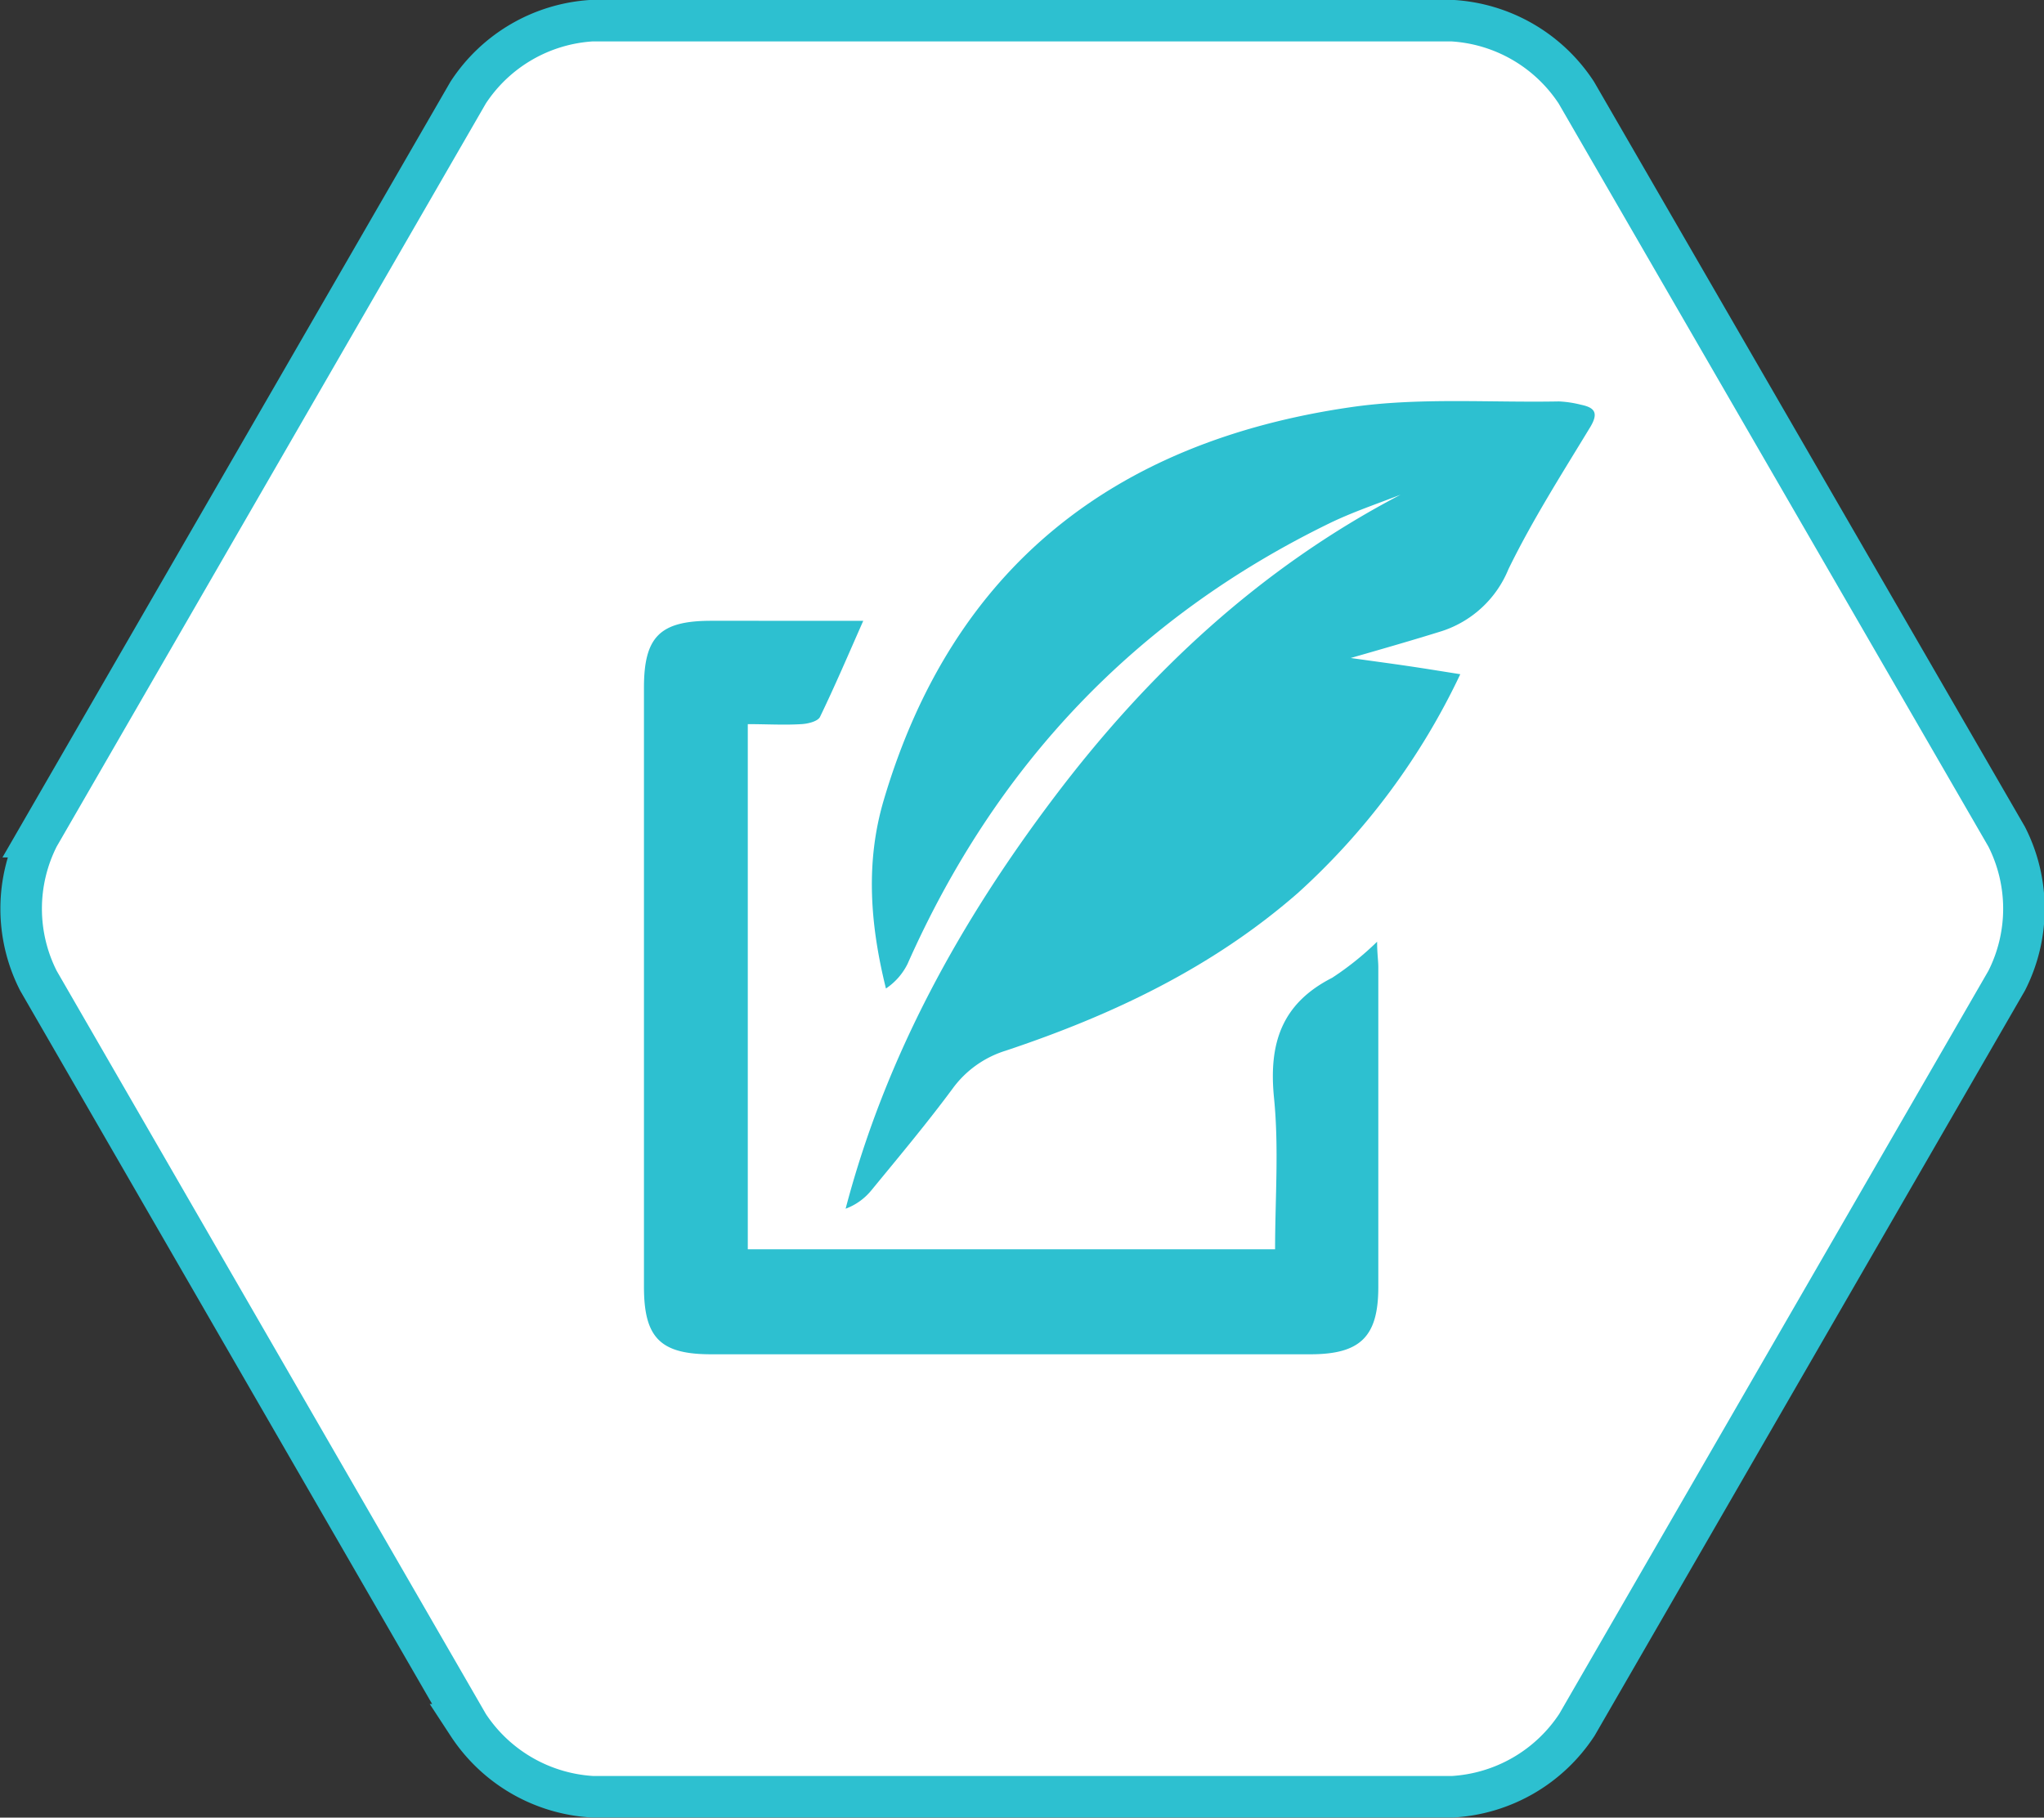 <svg xmlns="http://www.w3.org/2000/svg" viewBox="0 0 170.29 151.46"><rect x="0" y="0" width="170.29" height="151.46" fill="#333333" stroke="none"/><defs><style>.bf5504ad-8ce1-48a1-88f3-b0b874c85217{fill:#fff;}.b6ab0085-2b5c-4519-8320-ba025fa1b74b{fill:none;stroke:#2dc0d0;stroke-miterlimit:10;stroke-width:3.46px;}.ab57a1a2-e76f-4746-a549-a9a52c4b13f6{fill:#2dc0d0;}</style></defs><g id="ee8f8ea1-aaad-4df6-8d49-e1417d47e65e" data-name="Layer 2"><g id="f0772d28-8a55-458f-bd02-ad9f1c50fa1c" data-name="Direct Mail Production"><path class="bf5504ad-8ce1-48a1-88f3-b0b874c85217" d="M131.33,7.72a13.29,13.29,0,0,0-10.38-6H49.34A13.27,13.27,0,0,0,39,7.72l-35.8,62a13.24,13.24,0,0,0,0,12l35.8,62a13.3,13.3,0,0,0,10.38,6H121a13.31,13.31,0,0,0,10.38-6l35.8-62a13.24,13.24,0,0,0,0-12Z"/><path class="b6ab0085-2b5c-4519-8320-ba025fa1b74b" d="M131.33,7.72a13.29,13.29,0,0,0-10.38-6H49.34A13.27,13.27,0,0,0,39,7.72l-35.8,62a13.24,13.24,0,0,0,0,12l35.8,62a13.3,13.3,0,0,0,10.38,6H121a13.31,13.31,0,0,0,10.38-6l35.8-62a13.24,13.24,0,0,0,0-12Z"/><g id="a52242de-a51e-47a3-bbbc-c7dea5b59e0e" data-name="fFfSvx"><path class="ab57a1a2-e76f-4746-a549-a9a52c4b13f6" d="M112.53,54.83c2,.28,3.43.47,4.85.68s2.69.42,4.28.67a58,58,0,0,1-13.53,18.23C101,80.64,92.66,84.59,83.79,87.55a8.62,8.62,0,0,0-4.44,3.18c-2.14,2.89-4.46,5.66-6.75,8.45a5,5,0,0,1-2.15,1.54C73.79,88,80,76.8,87.83,66.43S105,47.33,116.69,41.22c-2,.78-4,1.45-5.9,2.37C94.55,51.5,82.92,63.84,75.61,80.32a5.29,5.29,0,0,1-1.8,2.05C72.48,77,72.1,71.83,73.63,66.66c5.75-19.44,19.26-29.86,38.84-32.72,5.7-.84,11.6-.38,17.41-.49a9.1,9.1,0,0,1,1.85.28c1.17.24,1.45.71.75,1.87-2.36,3.89-4.82,7.75-6.81,11.83a9,9,0,0,1-5.55,5.16C117.78,53.32,115.42,54,112.53,54.83Z"/><path class="ab57a1a2-e76f-4746-a549-a9a52c4b13f6" d="M114.73,78.47c0,1,.1,1.55.1,2.15q0,13.32,0,26.63c0,4.13-1.49,5.6-5.66,5.6q-25,0-49.93,0c-4.22,0-5.59-1.37-5.59-5.62q0-25,0-49.93c0-4.25,1.34-5.57,5.6-5.57H71.92c-1.22,2.76-2.34,5.39-3.6,8-.18.38-1,.58-1.55.61-1.44.09-2.89,0-4.47,0V104.1h43.93c0-4.21.33-8.45-.09-12.62-.45-4.52.62-7.85,4.84-10A24.56,24.56,0,0,0,114.73,78.47Z"/></g></g></g></svg>
